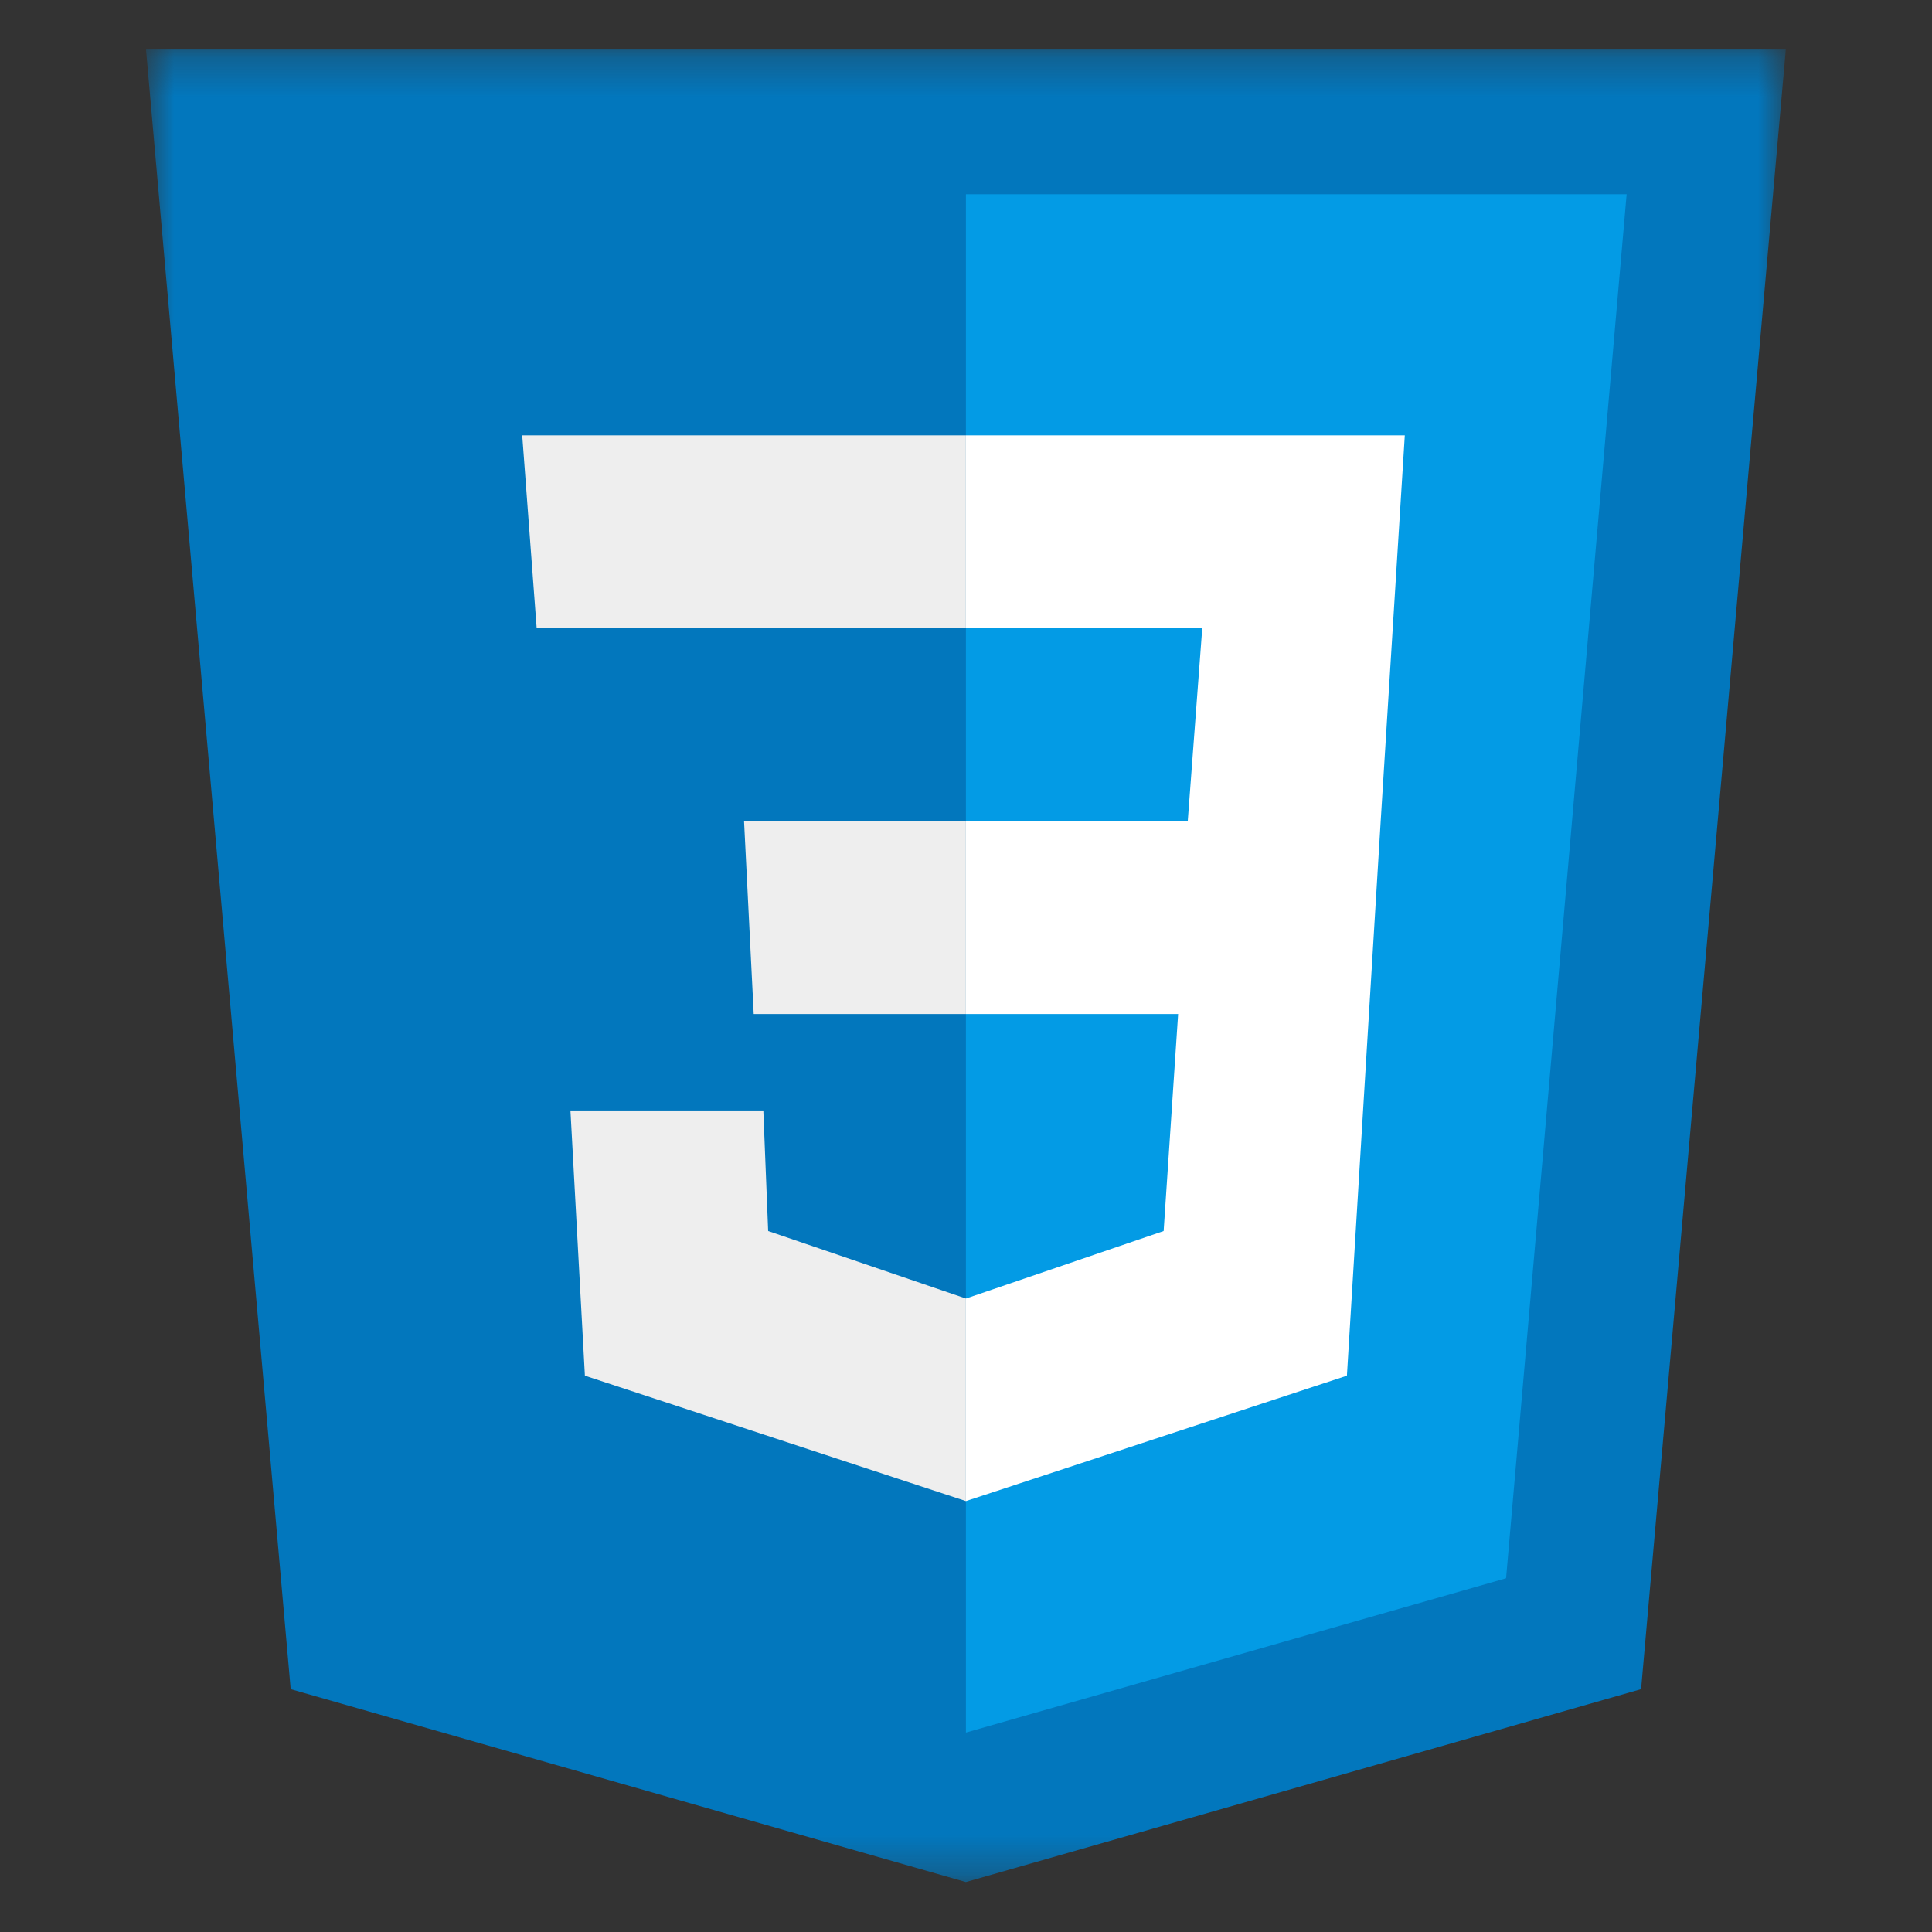 <svg width="50" height="50" viewBox="0 0 50 50" fill="none" xmlns="http://www.w3.org/2000/svg">
<rect x="0" y="0" width="50" height="50" fill="#333333" stroke="none"/>
<mask id="mask0_2037_1204" style="mask-type:luminance" maskUnits="userSpaceOnUse" x="3" y="1" width="44" height="48">
<path d="M3.772 1.282H46.222V48.707H3.772V1.282Z" fill="white"/>
</mask>
<g mask="url(#mask0_2037_1204)">
<path d="M46.216 1.282H3.779L7.523 43.715L24.997 48.707L42.471 43.715L46.216 1.282Z" fill="#0277BD"/>
</g>
<path d="M24.998 5.027V44.839L38.977 40.845L42.097 5.027H24.998Z" fill="#039BE5"/>
<path d="M36.356 11.267H24.998V16.259H31.114L30.739 21.251H24.998V26.243H30.49L30.115 31.859L24.998 33.606V38.848L34.858 35.603L35.732 21.251L36.356 11.267Z" fill="white"/>
<path d="M24.998 11.267V16.259H13.889L13.515 11.267H24.998ZM19.256 21.251L19.506 26.243H24.998V21.251H19.256ZM19.755 28.739H14.763L15.137 35.603L24.998 38.848V33.606L19.88 31.859L19.755 28.739Z" fill="#EEEEEE"/>
</svg>
